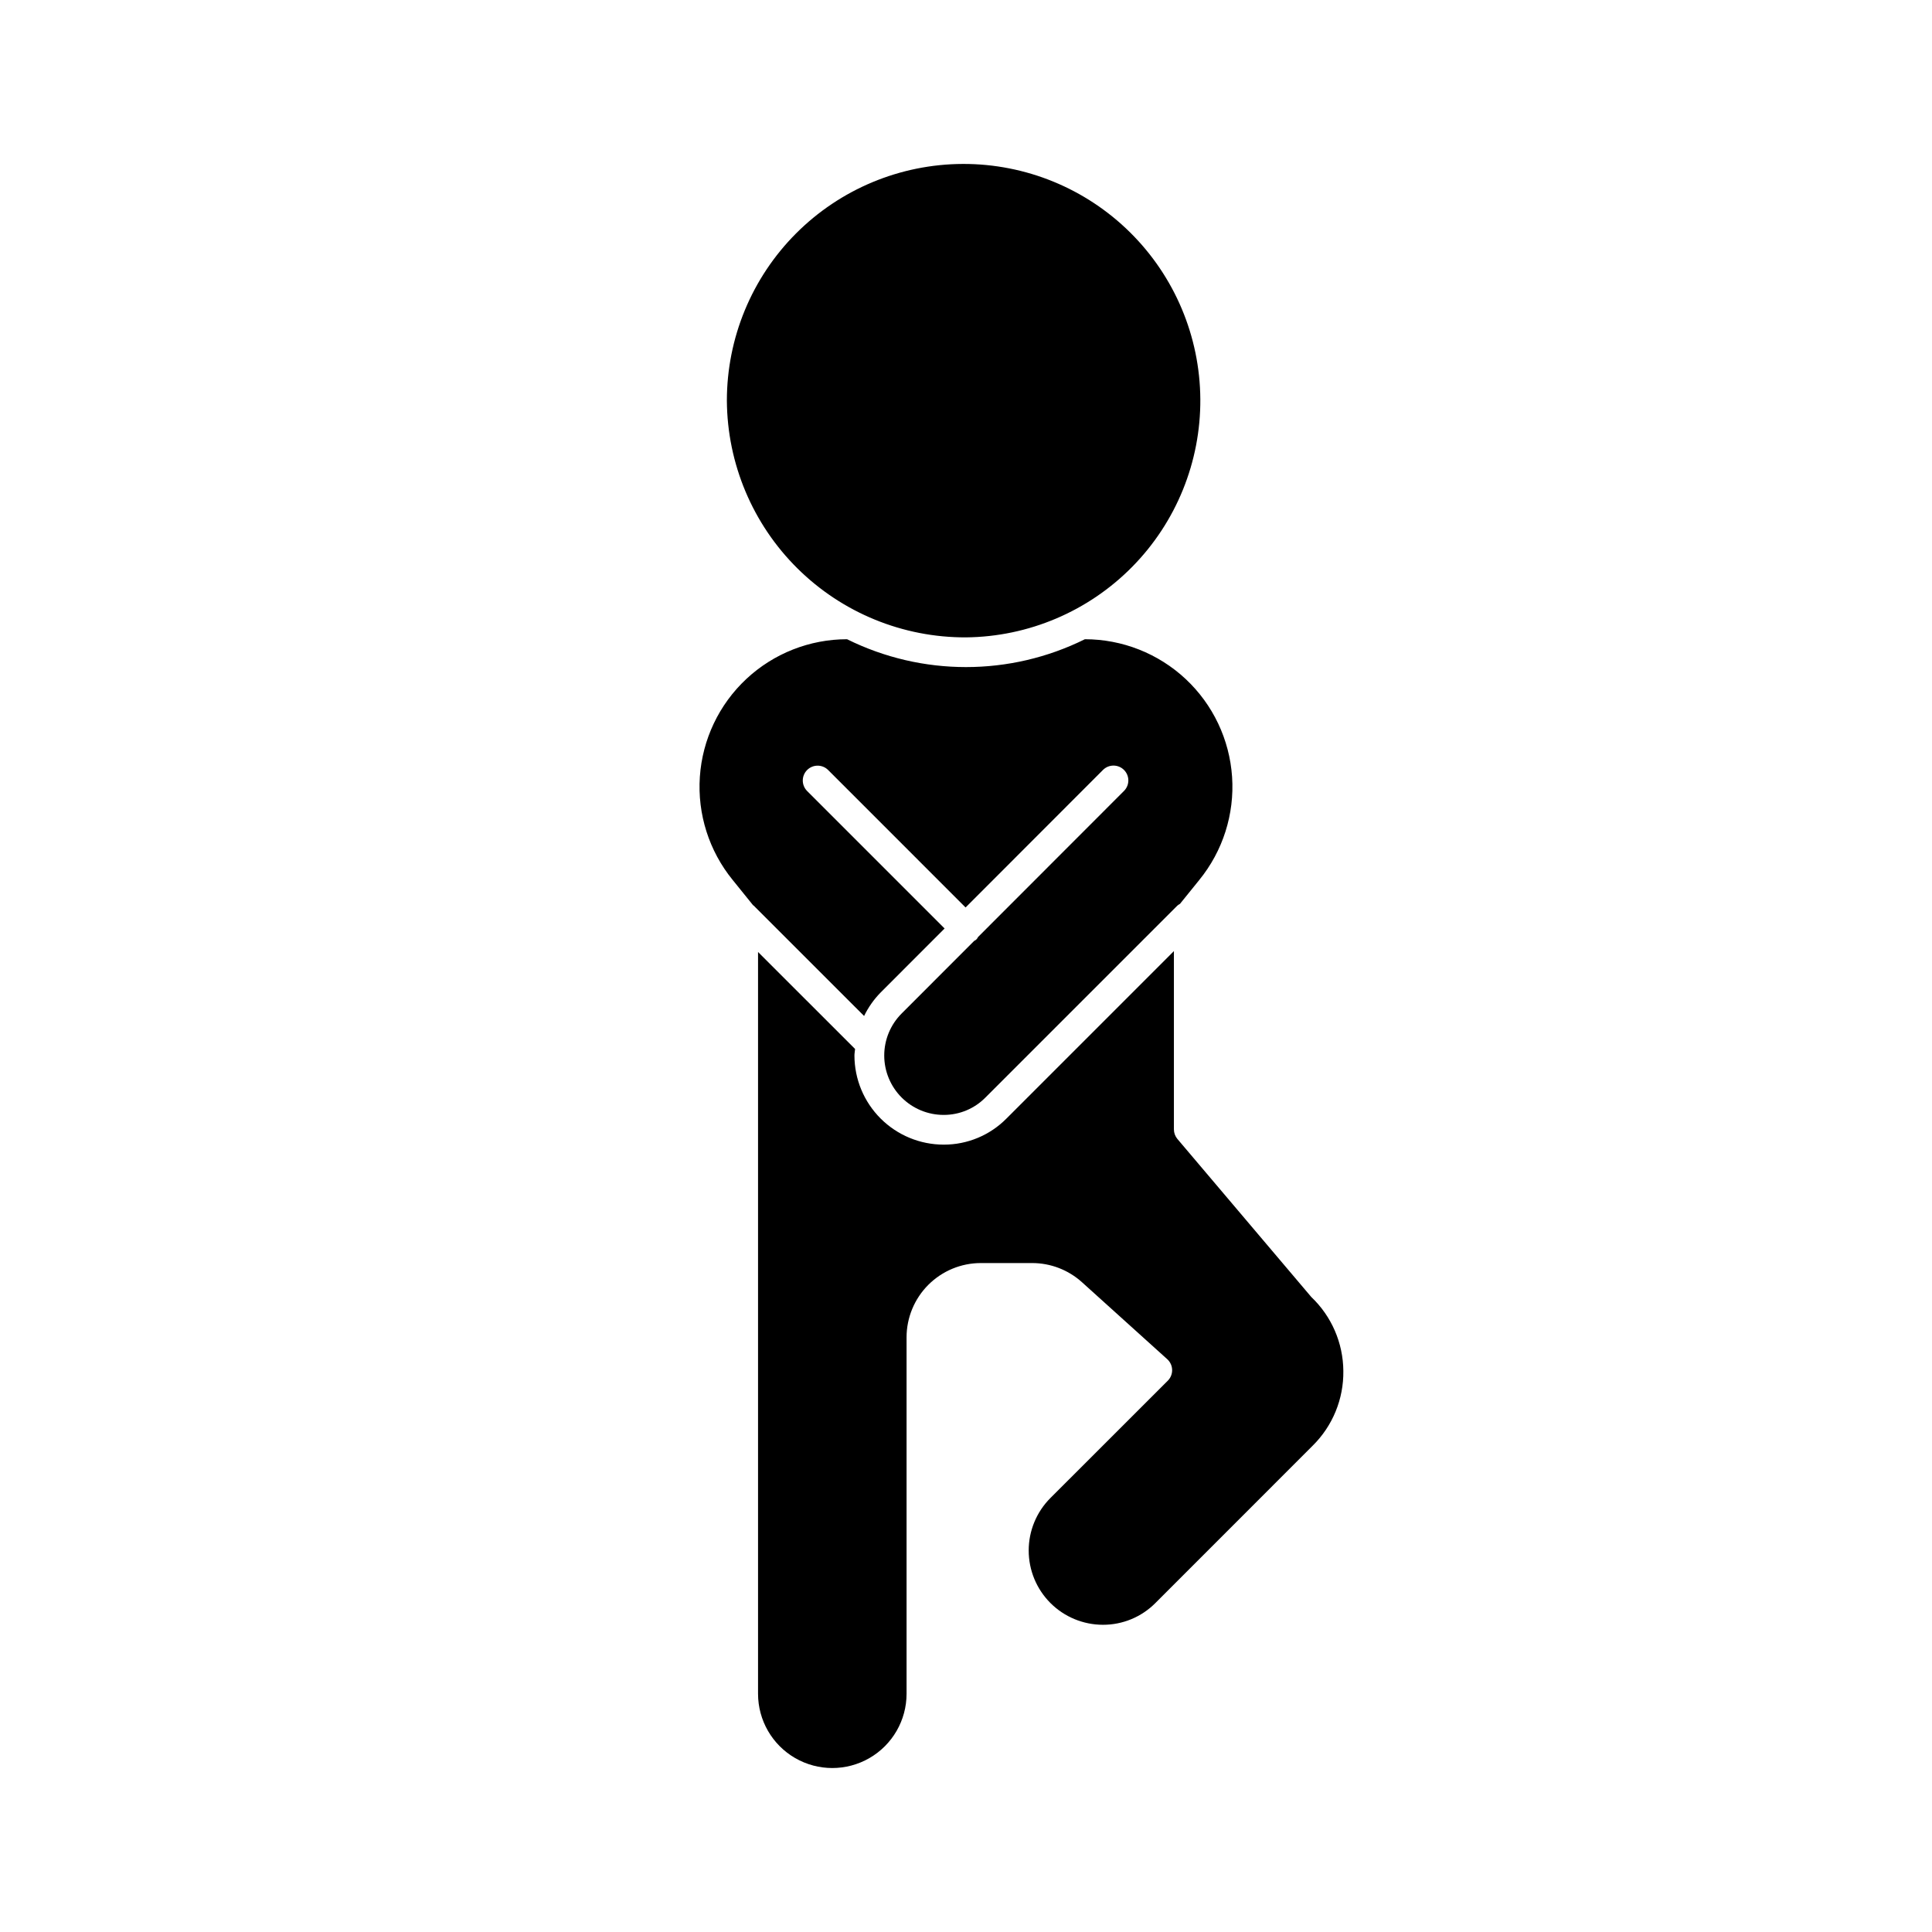 <?xml version="1.0" encoding="UTF-8"?>
<!-- Uploaded to: SVG Repo, www.svgrepo.com, Generator: SVG Repo Mixer Tools -->
<svg fill="#000000" width="800px" height="800px" version="1.1" viewBox="144 144 512 512" xmlns="http://www.w3.org/2000/svg">
 <g>
  <path d="m400 312.91c16.598-0.168 32.457-6.91 44.094-18.746 11.641-11.836 18.113-27.805 18.004-44.406-0.113-16.598-6.801-32.477-18.598-44.156-11.797-11.68-27.742-18.211-44.344-18.156-16.602 0.055-32.504 6.688-44.223 18.445-11.719 11.758-18.301 27.68-18.305 44.281 0.105 16.719 6.832 32.711 18.715 44.473 11.879 11.762 27.938 18.328 44.656 18.266z"/>
  <path d="m500 507.32c-0.055-7.422-3.121-14.5-8.5-19.609l-35.469-41.867h-0.004c-0.598-0.715-0.926-1.613-0.93-2.547v-47.246l-44.371 44.371c-4.383 4.434-10.355 6.926-16.59 6.918h-0.055c-6.266-0.004-12.273-2.492-16.707-6.922-4.434-4.426-6.93-10.434-6.938-16.699 0-0.586 0.129-1.148 0.168-1.73l-25.715-25.703v196.58c0 7.031 3.75 13.527 9.84 17.043s13.59 3.516 19.68 0c6.09-3.516 9.84-10.012 9.84-17.043v-94.465c0.004-5.219 2.082-10.219 5.769-13.91 3.691-3.691 8.691-5.766 13.91-5.769h13.625c4.867 0.004 9.559 1.812 13.176 5.074l22.602 20.402c0.801 0.723 1.27 1.742 1.297 2.82 0.027 1.078-0.387 2.121-1.152 2.883l-31.098 31.082c-3.688 3.688-5.762 8.691-5.762 13.91-0.004 5.219 2.066 10.227 5.754 13.918s8.691 5.769 13.91 5.773h0.008c5.219 0.016 10.227-2.062 13.906-5.766l41.719-41.734c5.266-5.219 8.188-12.352 8.086-19.766z"/>
  <path d="m343.57 383.89c0.051 0.047 0.117 0.062 0.168 0.109l29.258 29.246c1.113-2.301 2.598-4.406 4.391-6.231l16.941-16.957-36.477-36.477c-1.492-1.547-1.469-4 0.047-5.519 1.52-1.516 3.973-1.539 5.519-0.047l36.473 36.477 36.441-36.477c1.543-1.512 4.012-1.496 5.539 0.027 1.527 1.527 1.539 3.996 0.027 5.539l-38.719 38.754c-0.188 0.457-0.547 0.82-1.004 1.004l-19.23 19.25c-2.953 2.953-4.613 6.961-4.613 11.137 0.004 4.176 1.664 8.18 4.617 11.133 2.953 2.949 6.957 4.609 11.133 4.606h0.039c4.144 0.004 8.121-1.652 11.031-4.606l50.852-50.852h0.004c0.211-0.184 0.445-0.34 0.695-0.469l5.102-6.312h-0.004c6.269-7.68 9.383-17.457 8.715-27.348-0.668-9.895-5.066-19.16-12.309-25.934-7.242-6.769-16.785-10.535-26.699-10.539-19.855 9.84-43.168 9.84-63.027 0-9.91 0-19.457 3.766-26.699 10.535-7.242 6.769-11.641 16.039-12.312 25.93-0.668 9.891 2.445 19.664 8.711 27.348z"/>
 </g>
</svg>